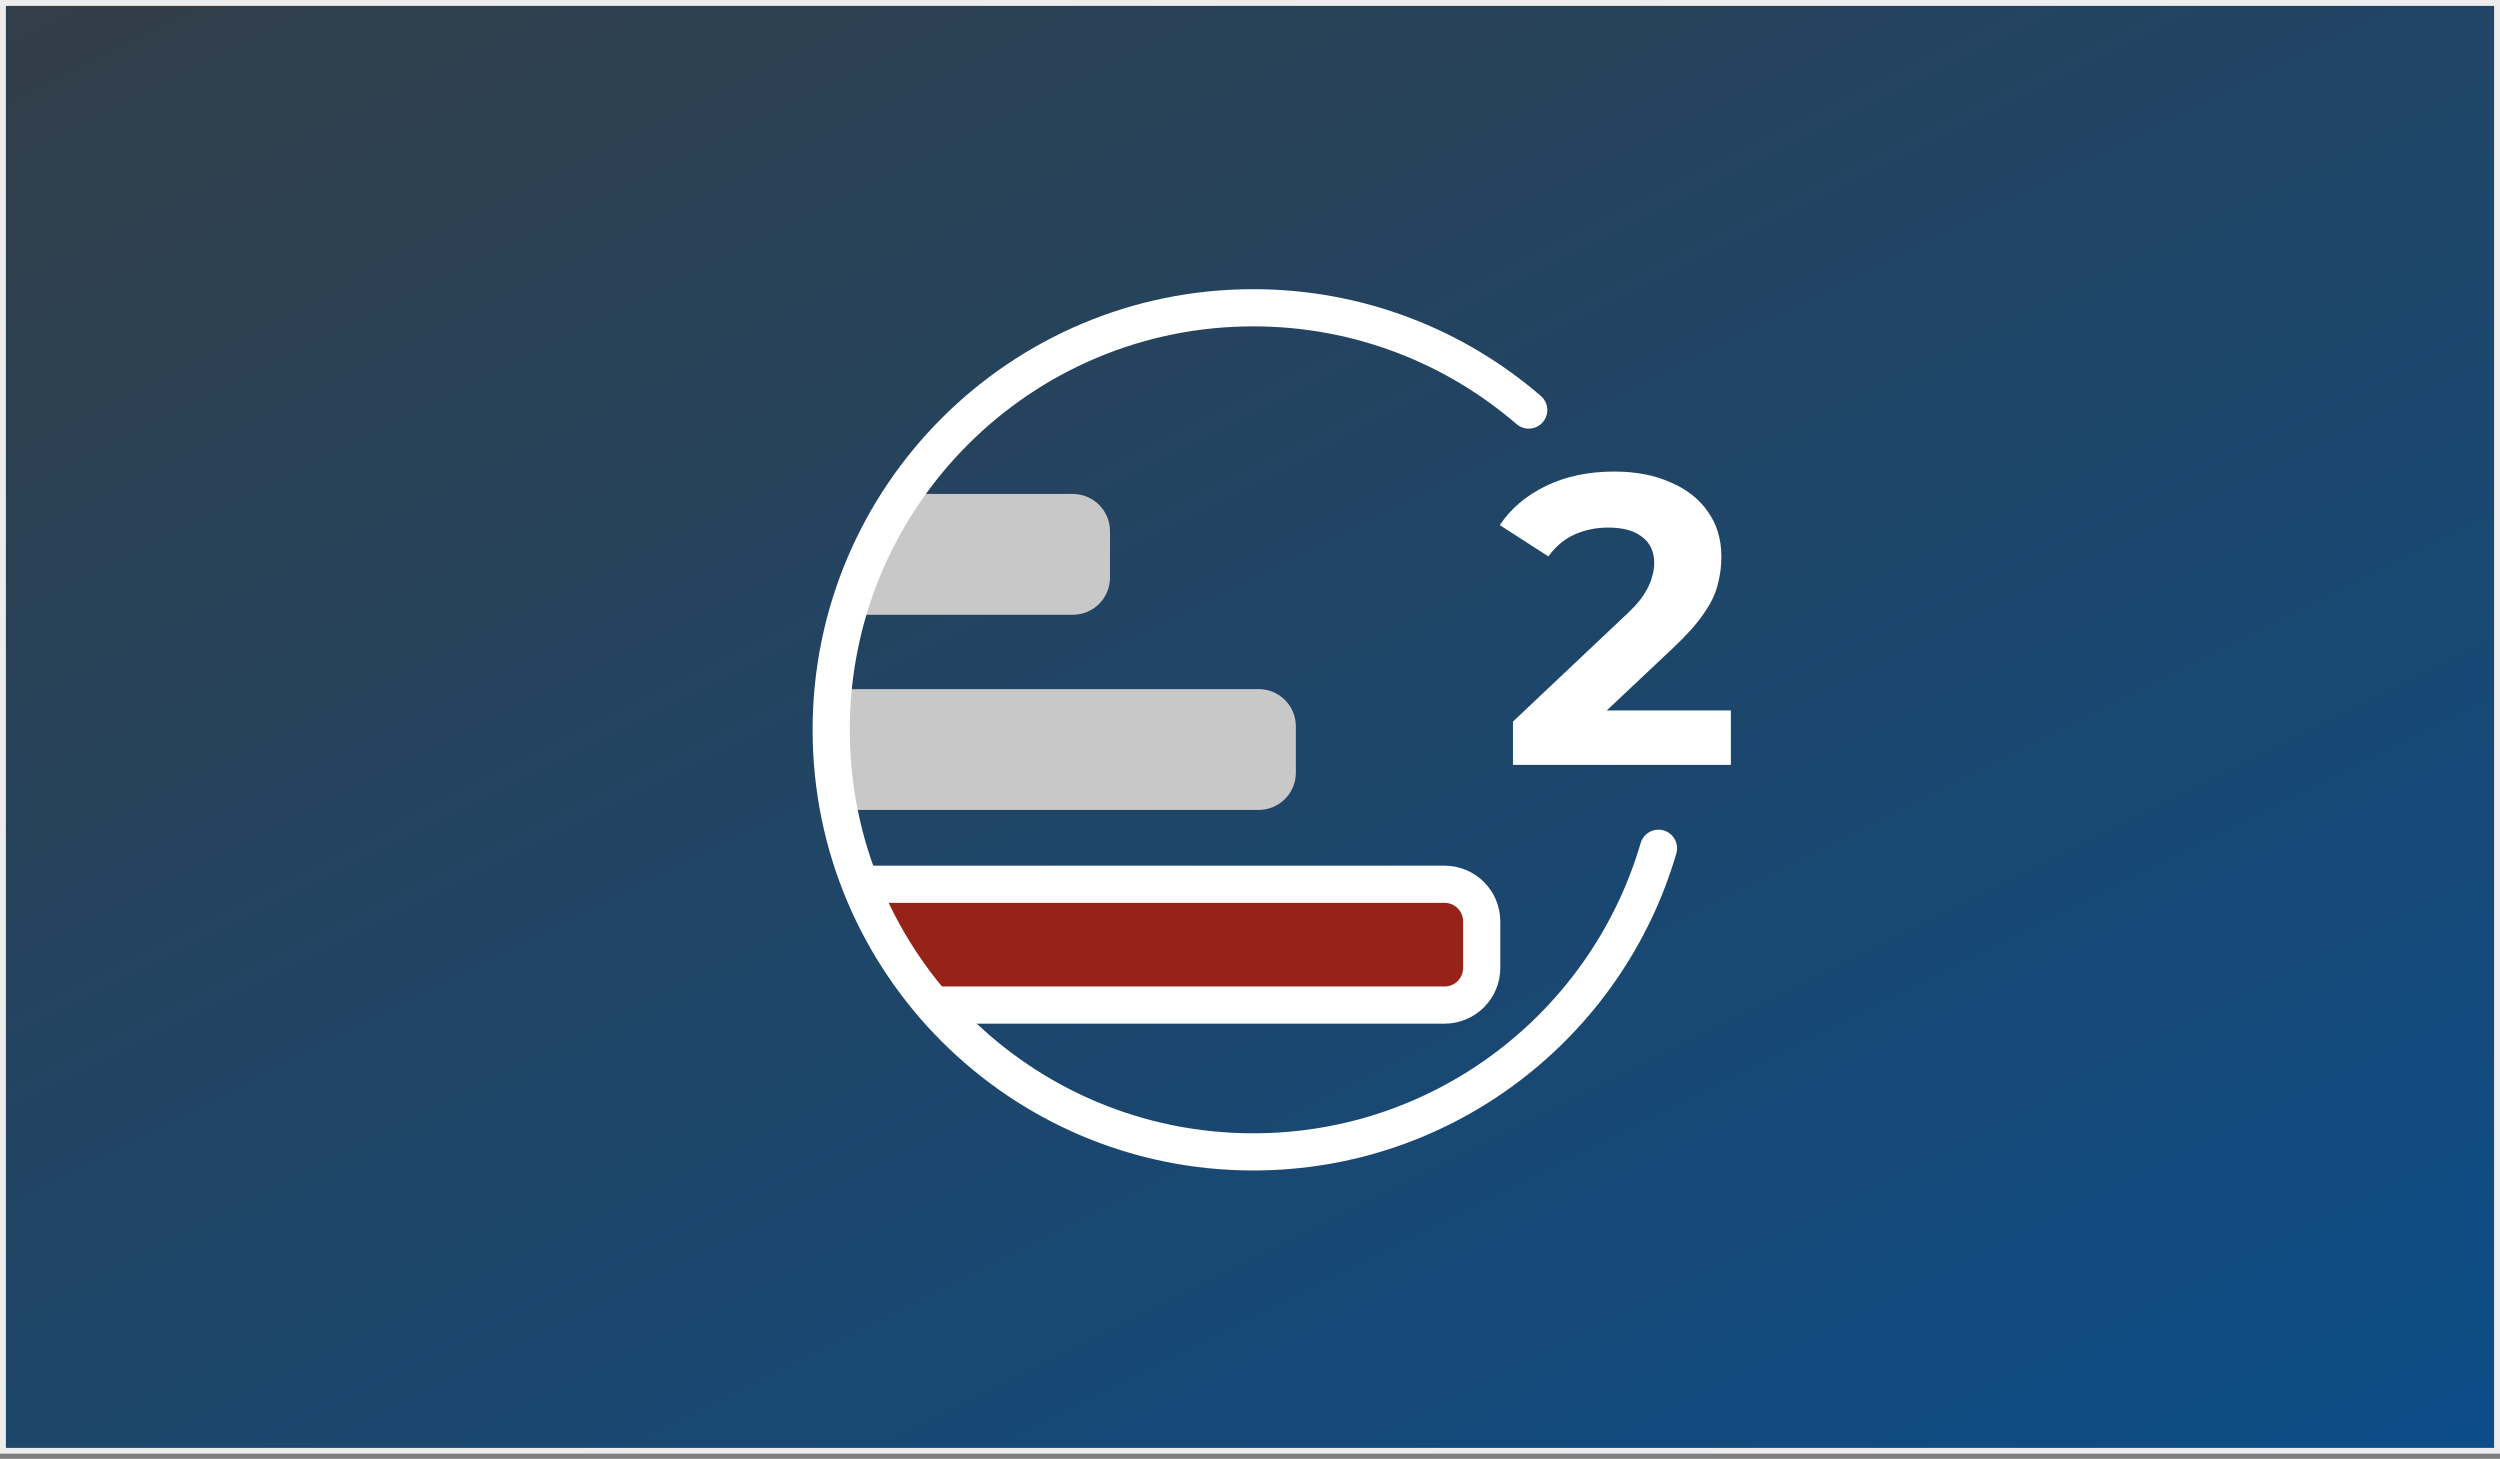 <svg width="425" height="248" viewBox="0 0 425 248" fill="none" xmlns="http://www.w3.org/2000/svg">
<rect x="0" y="0" width="425" height="248" fill="#808080" stroke="none"/>
<g clip-path="url(#clip0_7593_175874)">
<rect width="425" height="247.141" fill="url(#paint0_linear_7593_175874)"/>
<path d="M182.378 83.973H154.911L145.252 104.511H182.378C185.868 104.511 188.698 101.681 188.698 98.191V90.292C188.698 86.802 185.868 83.973 182.378 83.973Z" fill="#C8C8C8"/>
<path d="M213.976 117.148H142.883L141.303 129.787L143.672 137.686H213.976C217.466 137.686 220.295 134.857 220.295 131.367V123.468C220.295 119.978 217.466 117.148 213.976 117.148Z" fill="#C8C8C8"/>
<path d="M245.571 150.324H147.621L151.571 162.963L160.26 170.862H245.571C249.061 170.862 251.89 168.033 251.89 164.543V156.644C251.89 153.153 249.061 150.324 245.571 150.324Z" fill="#972318"/>
<path d="M147.621 150.324H245.571C249.061 150.324 251.89 153.153 251.89 156.644V164.543C251.89 168.033 249.061 170.862 245.571 170.862H160.26" stroke="white" stroke-width="6.319" stroke-linecap="round" stroke-linejoin="round"/>
<path d="M257.202 130.023V122.671L276.11 104.814C277.604 103.46 278.701 102.246 279.401 101.172C280.101 100.098 280.568 99.118 280.801 98.231C281.082 97.344 281.222 96.527 281.222 95.78C281.222 93.819 280.545 92.325 279.191 91.298C277.884 90.224 275.946 89.688 273.379 89.688C271.324 89.688 269.41 90.084 267.636 90.878C265.909 91.672 264.438 92.909 263.225 94.59L254.961 89.267C256.829 86.466 259.443 84.249 262.804 82.615C266.166 80.981 270.041 80.164 274.429 80.164C278.07 80.164 281.245 80.771 283.953 81.984C286.707 83.152 288.831 84.809 290.325 86.957C291.866 89.104 292.636 91.672 292.636 94.659C292.636 96.247 292.426 97.834 292.006 99.421C291.632 100.962 290.839 102.596 289.625 104.323C288.458 106.051 286.73 107.988 284.443 110.136L268.757 124.911L266.586 120.78H294.247V130.023H257.202Z" fill="white"/>
<path d="M281.941 144.207C273.237 174.032 245.69 195.822 213.054 195.822C173.427 195.822 141.303 163.698 141.303 124.071C141.303 84.444 173.427 52.32 213.054 52.32C230.949 52.32 247.314 58.872 259.882 69.707" stroke="white" stroke-width="6.32" stroke-linecap="round" stroke-linejoin="round"/>
</g>
<rect x="0.5" y="0.5" width="424" height="246.141" stroke="#EEEDED"/>
<defs>
<linearGradient id="paint0_linear_7593_175874" x1="0" y1="0" x2="235.348" y2="469.347" gradientUnits="userSpaceOnUse">
<stop offset="0.004" stop-color="#323E48"/>
<stop offset="0.802" stop-color="#0B4D89"/>
</linearGradient>
<clipPath id="clip0_7593_175874">
<rect width="425" height="247.141" fill="white"/>
</clipPath>
</defs>
</svg>
